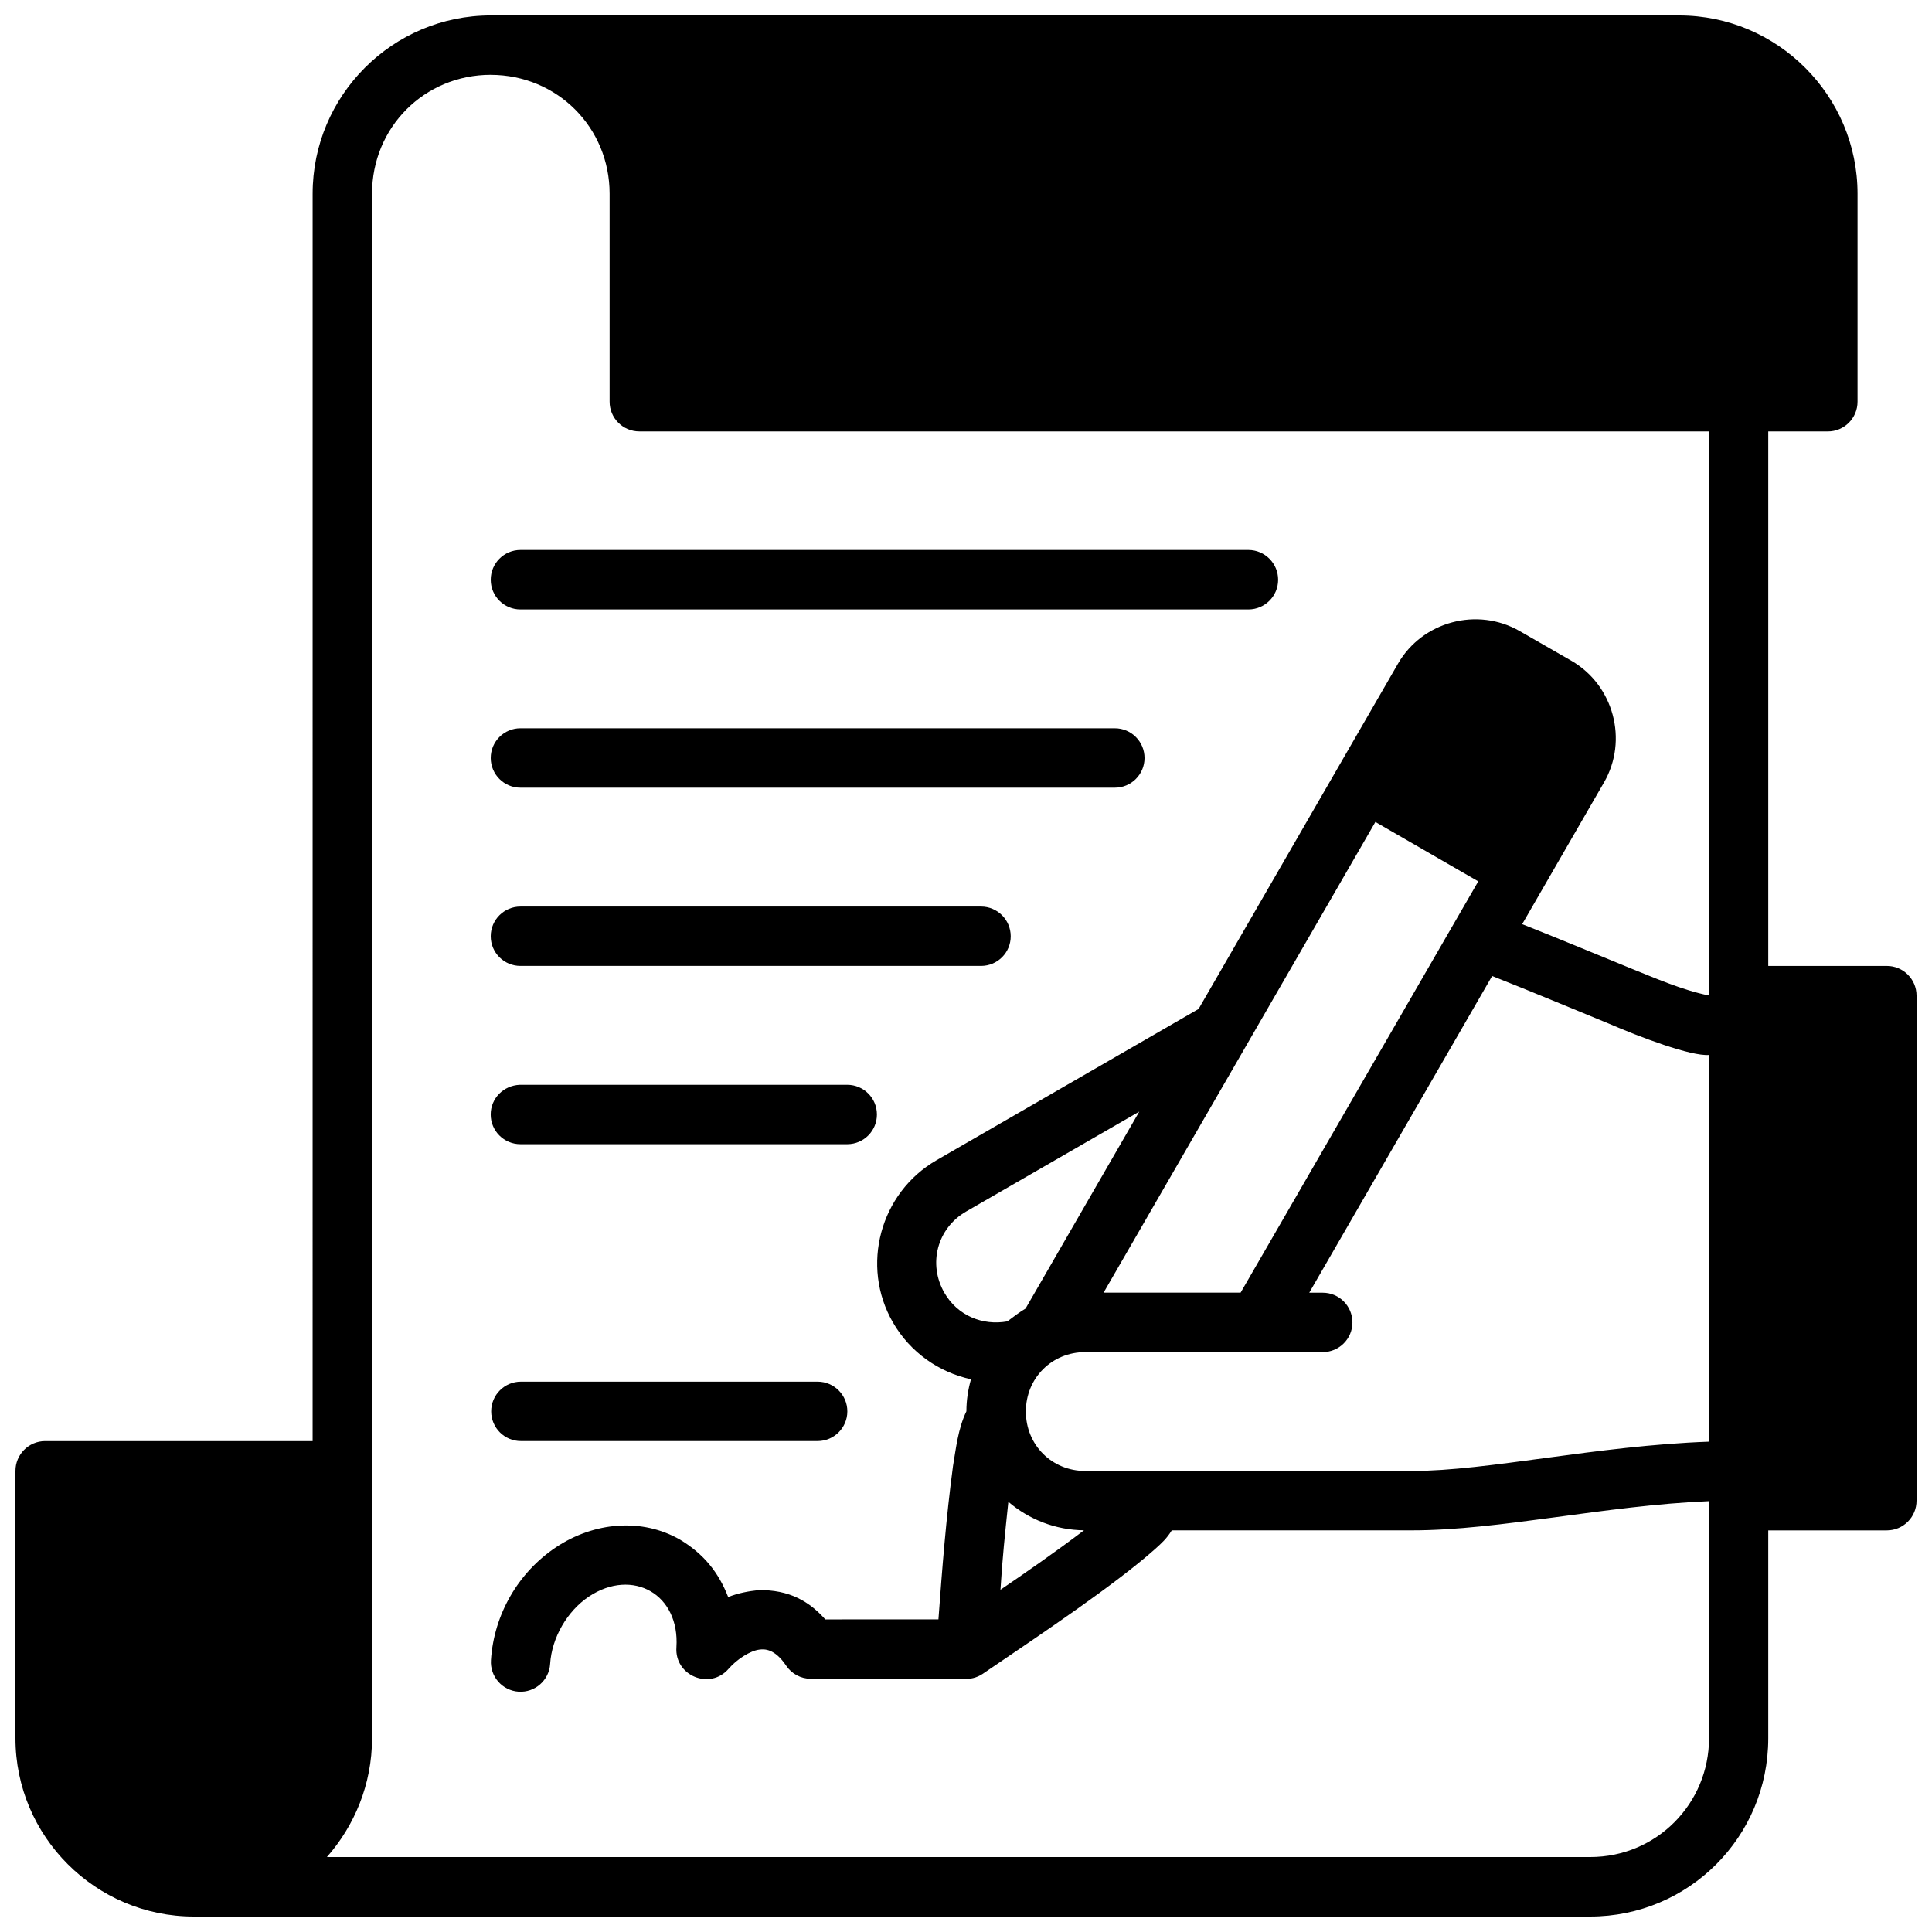 <?xml version="1.0" encoding="UTF-8"?>
<!-- Uploaded to: SVG Repo, www.svgrepo.com, Generator: SVG Repo Mixer Tools -->
<svg width="800px" height="800px" version="1.1" viewBox="144 144 512 512" xmlns="http://www.w3.org/2000/svg">
 <defs>
  <clipPath id="a">
   <path d="m148.09 148.09h503.81v503.81h-503.81z"/>
  </clipPath>
 </defs>
 <g clip-path="url(#a)">
  <path d="m274.08 148.09c-26.066 0-47.23 21.219-47.23 47.246l-0.004 330.57h-70.91c-4.348 0.016-7.856 3.566-7.84 7.918v70.832c0 26.027 21.227 47.246 47.262 47.246h370.06c26.035 0 47.188-21.031 47.188-47.246v-55.09h31.395c4.375 0.02 7.922-3.531 7.902-7.902v-133.84c-0.016-4.348-3.551-7.859-7.902-7.84h-31.395v-141.65h15.758c4.375 0.02 7.922-3.531 7.902-7.902v-55.09c0-26.027-21.227-47.246-47.262-47.246zm0 15.742c17.586 0.031 31.473 13.941 31.473 31.504v55.09c-0.016 4.371 3.531 7.918 7.902 7.902h283.45c0.008 49.094 0 101.76 0 149.49-7.082-1.418-14.512-4.707-20.742-7.195-8.32-3.391-18.234-7.547-28.766-11.715l21.68-37.547c6.477-11.211 2.559-25.785-8.656-32.258l-13.652-7.84c-11.215-6.473-25.797-2.617-32.273 8.594l-52.859 91.527-69.434 40.082c-14.992 8.652-20.219 28.016-11.562 43.004 4.609 7.984 12.262 13.23 20.68 15.051-0.77 2.703-1.211 5.547-1.215 8.488-2.25 4.691-2.758 9.891-3.551 14.516-1.852 13.957-2.84 26.773-3.859 40.621l-29.98 0.016c-4.129-4.66-9.488-7.953-17.805-7.75-2.543 0.266-5.394 0.797-7.934 1.828-2.547-6.555-6.496-11.445-12.715-15.191-10.137-5.852-22.844-4.715-32.902 1.984-10.059 6.699-16.477 17.863-17.25 29.918-0.285 4.332 2.988 8.07 7.32 8.363 4.352 0.281 8.102-3.027 8.363-7.379 0.445-6.926 4.508-13.988 10.285-17.836 5.777-3.848 11.848-3.984 16.328-1.398 4.481 2.586 7.301 7.894 6.856 14.82-0.551 7.578 8.91 11.473 13.852 5.703 2.246-2.574 5.731-4.762 8.133-5.059 1.312-0.16 4.008-0.332 7.09 4.242 1.457 2.172 3.891 3.481 6.504 3.488h40.527c1.672 0.156 3.438-0.23 5.043-1.293 16.199-10.996 35.289-23.805 45.801-33.18 1.688-1.531 2.965-2.664 4.324-4.863h63.684c23.16 0 51.047-6.586 78.691-7.734v62.824c0 17.32-13.902 31.488-31.488 31.488h-334.79c7.238-8.207 11.961-19.195 11.961-31.488v-409.32c0-17.578 13.871-31.504 31.488-31.504zm7.871 125.92c-4.375-0.016-7.922 3.547-7.902 7.918 0.016 4.348 3.555 7.859 7.902 7.84h192.91c4.328-0.016 7.84-3.516 7.856-7.84 0.016-4.348-3.508-7.902-7.856-7.918zm0 47.246c-4.375-0.016-7.922 3.535-7.902 7.906 0.016 4.348 3.555 7.859 7.902 7.84h157.46c4.352 0.016 7.887-3.492 7.902-7.84 0.016-4.371-3.531-7.922-7.902-7.902zm226.54 24.832 27.262 15.742-62.977 108.99-36.316 0.004zm-226.54 22.418c-4.352-0.016-7.887 3.492-7.902 7.844-0.016 4.371 3.531 7.906 7.902 7.887h122.06c4.352-0.016 7.859-3.539 7.84-7.887-0.016-4.328-3.512-7.828-7.84-7.844zm257.48 18.402c11.07 4.363 21.676 8.852 30.75 12.547 8.473 3.672 21.945 8.758 26.723 8.379v102.48c-29.977 1.078-58.578 7.766-78.688 7.766h-86.609c-8.859 0-15.742-6.902-15.742-15.758 0-8.859 6.883-15.742 15.742-15.742h62.898c4.352 0.016 7.887-3.492 7.902-7.84 0.016-4.371-3.531-7.922-7.902-7.902l-3.535-0.008zm-265.39 36.672c-0.02 4.371 3.527 7.918 7.902 7.902h86.609c4.352-0.016 7.859-3.555 7.84-7.902-0.016-4.328-3.516-7.828-7.844-7.84h-86.805c-4.363 0.191-7.688 3.625-7.703 7.84zm171.88-0.738-30.137 52.199c-1.594 0.941-3.168 2.148-4.828 3.398-6.582 1.184-13.195-1.539-16.668-7.551-4.43-7.672-1.922-17.141 5.75-21.57zm-163.85 71.57c-4.371-0.016-7.922 3.531-7.902 7.902 0.016 4.348 3.551 7.859 7.902 7.84h78.629c4.328-0.016 7.84-3.516 7.856-7.84 0.016-4.348-3.508-7.887-7.856-7.902zm129.15 31.84c5.43 4.637 12.418 7.469 20.051 7.551-7.449 5.676-16.039 11.617-22.141 15.758 0.523-8.445 1.184-14.684 2.09-23.309z"/>
 </g>
</svg>